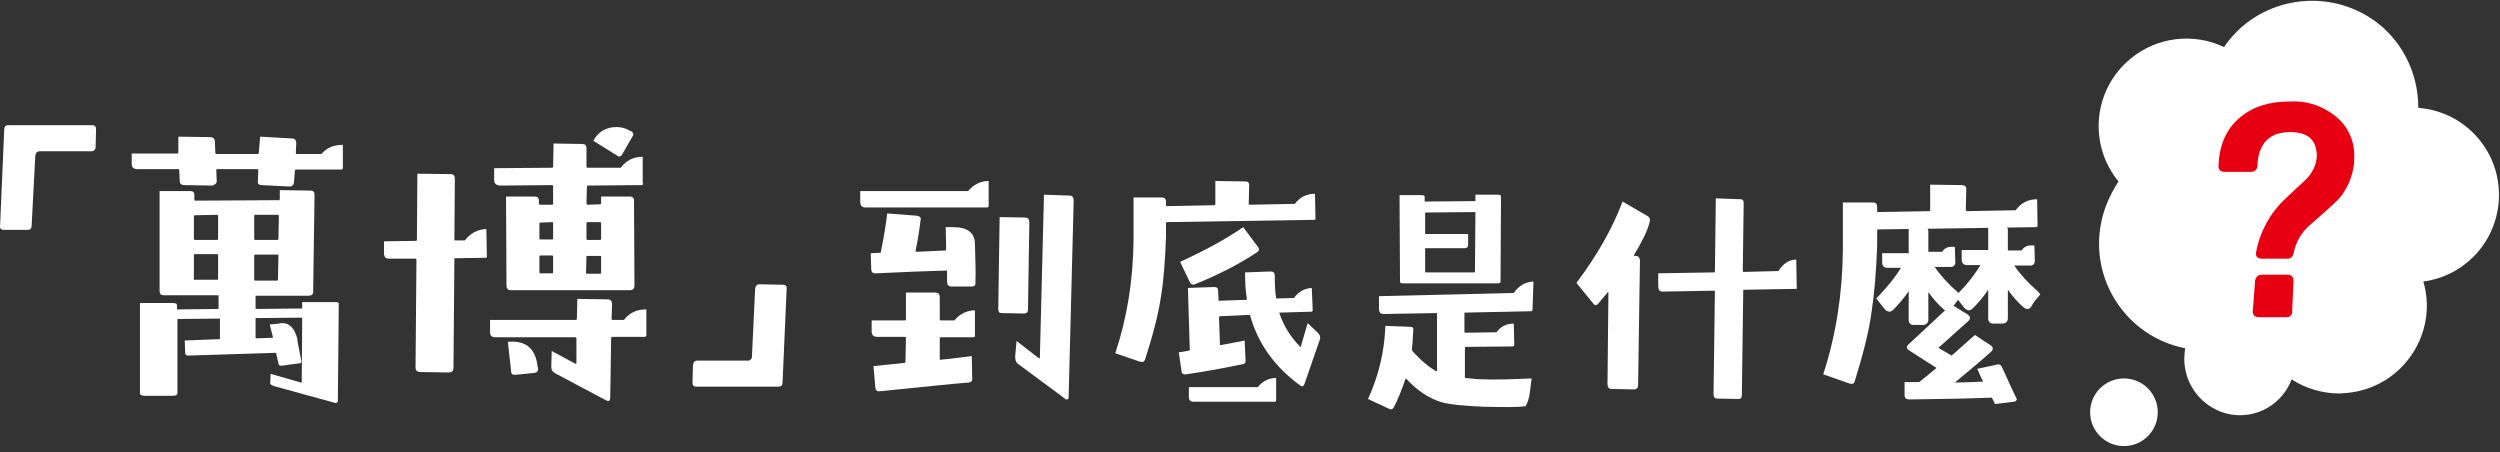 <?xml version="1.0" encoding="UTF-8"?>
<svg id="_圖層_1" data-name=" 圖層 1" xmlns="http://www.w3.org/2000/svg" width="547" height="99" viewBox="0 0 547 99">
  <rect x="0" y="0" width="547" height="99" fill="#333333" stroke="none"/>
  <path id="Path_37903" data-name="Path 37903" d="M20.92,32.2c0,.5-.4.9-.9.9h-11.3c-.6,0-.9.3-1,1l-.8,15.3c0,.6-.3.9-.9.9H.92c-.7,0-1-.3-.9-.9l.9-21c0-.7.3-1,.9-1h18.3c.7,0,.9.3.9,1,0,0-.1,3.8-.1,3.8Z" fill="#fff"/>
  <path id="Path_37906" data-name="Path 37906" d="M171.22,83.7c0,.6-.3.9-.9.9h-17.9c-.7,0-.9-.3-.9-.9l.1-3.8c.1-.7.4-1,1-1h10.9c.5.1.9-.3,1-.7v-.1l.7-14.9c.1-.7.4-1,1-1l5,.1c.7,0,1,.3.9.9l-.9,20.5h0Z" fill="#fff"/>
  <path id="Union_11" data-name="Union 11" d="M477.92,78.5c0-.8.1-1.6.2-2.3-12.7-2.5-20.9-14.8-18.4-27.4.6-3.2,2-6.3,3.8-9.1-6.7-8.2-5.5-20.2,2.7-26.9,5.7-4.7,13.7-5.7,20.4-2.5,7.1-10.5,21.6-13.3,32.3-6.2,6.4,4.3,10.2,11.6,10.2,19.4v.1c10.5.8,18.4,9.9,17.6,20.5-.7,9.1-7.6,16.3-16.5,17.5,3,10.1-3,20.8-13.1,23.7-1.7.5-3.4.7-5.2.8-3.7,0-7.5-1.1-10.5-3.1-2.4,6.3-9.3,9.4-15.5,7.1-4.9-1.9-8-6.5-8-11.6h0Z" fill="#fff"/>
  <circle id="Ellipse_27159" data-name="Ellipse 27159" cx="464.72" cy="90.2" r="7.4" fill="#fff"/>
  <path id="Path_38536" data-name="Path 38536" d="M501.32,55.4c-.1.5-.5.8-1,.7h-5.4c-.7,0-.9-.3-.8-.8.8-4.4,3-8.4,6.2-11.4,1-1,2.6-2.4,4.5-4.2,1.5-1.5,2.5-3.4,2.6-5.5,0-3.8-2.1-5.8-6.3-5.8-4.8,0-7.5,2.6-7.7,7.9,0,.5-.4.8-.8.8h-5.9c-.6,0-.9-.3-.8-.8.1-4.4,1.7-7.9,4.5-10.2,2.7-2.3,6.2-3.4,10.7-3.4,3.4-.2,6.8.9,9.4,3,2.8,2.1,4.2,5.3,4.1,8.8,0,3-1.1,6-3,8.4-.6.7-2.9,2.8-6.7,6.1-1.8,1.6-3.1,3.8-3.6,6.4M501.02,68.1c.1.4-.2.8-.6.8h-6.3c-.5,0-.8-.3-.7-.9l.5-6.6c.1-.5.4-.8,1-.8h5.6c.5,0,.8.2.8.8l-.3,6.7Z" fill="#e60012" stroke="#e60012"/>
  <path d="M287.52,48.1l-32.2.5c-.1,0-.2.1-.2.2v3.1c-.2,5.1-.5,9.4-1.1,13-.6,4-1.8,8.6-3.5,13.8-.2.5-.5.6-1.2.4l-5.3-1.8c2.6-7.8,3.9-16,4-24.6v-9.5h6.2c.5,0,.9.3.9.9v.8c0,.1.1.2.2.2l10.4-.2c.1,0,.2-.1.2-.2v-5.1l6.5.1c.6,0,.9.2.9.8l-.1,4.1c0,.1.1.1.2.2l9.9-.2c1.1-1.5,2.6-2.2,4.4-2.2l.1,5.4c0,.2-.1.3-.3.3ZM285.42,84c-.2.5-.5.7-1,.3-5.6-4.1-9.2-9.2-10.9-15.3-.07-.07-.13-.1-.2-.1l-6.4.3c-.1,0-.2.1-.2.2l.2,6c0,.1.1.1.2.1,1.1-.2,2.8-.5,5.2-1l.2,4.2c.1.6-.2,1-.7,1-4.8,1-8.9,1.7-12.3,2.2-.6.1-1-.2-1-.7l-.6-4.1,2.3-.4c.1,0,.1-.1.1-.2l-.4-13.5,5.7-.2c.6,0,.9.2.9.8l.1,2.1c0,.1.1.2.2.1l5.9-.2c.1,0,.1-.1.1-.2-.3-1.8-.4-3.7-.4-5.8l5.6-.2c.6,0,.9.3.9.9,0,2.1.1,3.8.3,4.9,0,.1.1.1.1.1l3.8-.1c1-1.4,2.3-2.1,3.9-2.2l.2,4.9c0,.2-.1.3-.4.3l-6.8.2c-.1,0-.1.1-.1.1.9,2.7,2.4,5.2,4.6,7.4.07.07.1.03.1-.1l1.5-5.1,2.3,2.2c.4.4.5.9.4,1.3l-3.4,9.8h0ZM275.02,55.2c-3.6,2.4-8.1,4.8-13.6,7-.4.2-.9,0-1.1-.5l-2.1-4.4c5.2-2.4,9.9-4.9,13.8-7.6l3.2,4.3c.4.5.3.9-.2,1.2h0ZM278.92,87.9h-17.8c-.7,0-1-.4-1-1v-2.2h15.1c1-1.3,2.4-2,4-2v4.8c0,.3-.1.4-.3.4h0Z" fill="#fff"/>
  <g>
    <path d="M215.92,45.4h-26.5c-.8,0-1.2-.4-1.2-1.2v-2.4h23.6c1.2-1.4,2.7-2.2,4.5-2.2v5.4c0,.3-.1.4-.4.4h0ZM212.52,62.7h-4.3c-.6,0-1-.3-1-1.1v-2.3c0-.1-.1-.1-.3-.1-3.8.1-8.9.3-15.2.6-.8.1-1.1-.3-1.1-1l-.1-3.4,2.1-.1c.07,0,.1-.03.1-.1.8-3.9,1.2-6.8,1.4-8.5l6.5.5c.6.1,1,.4.8,1-.3,2.5-.7,4.8-1.1,6.7,0,.1.1.1.2.2l6.3-.3c.1,0,.2-.1.2-.2,0-2-.1-3.6-.1-4.9h1.6c3.1,0,4.8,1.2,4.8,3.7.1,3.5.2,6.3.1,8.4.1.6-.2.9-.9.9ZM212.92,73.8h-7.1c-.1,0-.2.1-.2.2v4.6c0,.1.1.2.2.1,1.4-.1,3.6-.4,6.8-.8l.1,4.7c.1.7-.1,1-.8,1.1-3.9.3-10.3,1-19.3,1.9-.7.1-1.1-.2-1.1-.9l-.4-4.6c1.8-.2,4.1-.4,6.8-.7.1,0,.2-.1.2-.2l.1-5.3c0-.1-.1-.2-.2-.2h-6.1c-.8,0-1.2-.4-1.2-1.2v-2.4h7.3c.1,0,.2-.1.2-.2v-5.9h6.4c.6,0,1,.3,1,1v4.9c0,.1.1.2.2.2h3c1.2-1.4,2.7-2.2,4.5-2.2v5.4c.1.3-.1.5-.4.5Z" fill="#fff"/>
    <path d="M224.92,67.7c0,.6-.3.9-.9.9l-4.9-.1c-.5,0-.7-.3-.7-.9l.3-20.1,5.6.1c.6,0,.9.4.9,1.1l-.3,19h0ZM233.82,86.8c0,.4-.1.6-.5.6-.1,0-.2,0-.2-.1l-10.4-7.7c-.5-.4-.6-.9-.6-1.6l.3-3.4,4.9,3.8c.1.1.1,0,.2-.1l.9-35.7,5.7.2c.5,0,.8.4.8,1.1l-1.1,42.9h0Z" fill="#fff"/>
  </g>
  <g>
    <path d="M357.52,55.8c0,.13.03.2.1.2h.3c.6,0,.9.4.9,1.1l-.4,27c0,.8-.3,1.1-.9,1.1l-5-.1c-.5,0-.8-.4-.8-1.1l.2-20c-.1-.1-.1-.2-.1-.1-.8.9-1.4,1.7-2.1,2.5-.4.5-.8.5-1.2-.1l-3.6-4.4c4.6-6.1,7.9-12,10.1-17.8l5.5,3.2c.5.3.6.8.4,1.4-.5,1.9-1.7,4.3-3.4,7.1Z" fill="#fff"/>
    <path d="M392.92,63.2l-11.4.2c-.1,0-.1.1-.1.2l-.3,22.8c0,.6-.2.9-.7.9l-4.8-.1c-.4,0-.7-.3-.7-.9l.3-22.5-.1-.2-11.4.2c-.6,0-.9-.4-.9-1.2v-2.8l12.3-.2s.1-.1.1-.2l.2-16,5.5.2c.4,0,.6.3.6.8l-.2,14.9s0,.1.1.2l7.7-.2c1-1.6,2.3-2.5,3.9-2.5l.1,6.1c.2.2,0,.3-.2.3Z" fill="#fff"/>
  </g>
  <g>
    <path d="M307.02,62h20.6c.5,0,.7-.1.7-.4l.1-18.6c0-.3-.2-.4-.7-.4h-4.9v1.3c0,.07-.03.1-.1.1l-10.9.1c-.07,0-.1-.03-.1-.1v-.9c0-.3-.2-.4-.7-.4h-4.8l.1,18.9c0,.3.2.4.7.4h0ZM311.82,46.5l10.9-.1s.1,0,.1.1l-.1,13c0,.07-.03.1-.1.1h-10.7c-.07,0-.1-.03-.1-.1v-5.2h8.8c.3,0,.6-.3.6-.6v-2.5h-9.4v-4.7c-.1.1-.1,0,0,0h0Z" fill="#fff"/>
    <path d="M335.52,61.6c-1.8.1-3.2.9-4.3,2.5l-29.5.7v2.8c0,.7.3,1.1,1,1.1l11.7-.2v12.6c0,.1-.1.1-.2.1-1.5-.8-3.3-2.3-5.2-4.4,0-.1-.1-.2-.1-.3.1-.8.2-2.2.3-4.2.1-.6-.2-.8-.7-.8l-5.4-.2c-.2,5.7-1.5,11-3.8,16l4.5,2.1c.5.3.8.2,1.1-.2.9-1.7,1.7-3.7,2.6-6.3.07-.07.13-.07.2,0,2.4,2.6,5,4.3,7.7,5.1,1.7.5,4.8.8,9.3,1,4.5.1,7.5.1,9-.1.1,0,.4-.5.7-1.5.2-.7.3-1.2.3-1.5l.4-3.1c-4.6.2-7.9.3-10.3.2-1.2,0-2.6-.1-4.2-.3-.07,0-.1-.03-.1-.1v-6.5c0-.1.1-.2.2-.2l10.1-.1c.3,0,.5-.1.5-.3l-.1-4.7c-1.6,0-2.8.6-3.8,1.9l-6.8.1c-.1,0-.2-.1-.2-.2v-4.2l14.6-.3c.2,0,.3-.2.3-.4l.2-6.1h0Z" fill="#fff"/>
  </g>
  <g>
    <path d="M445.72,43.6c-2,0-3.5.8-4.7,2.4l-10.7.2c-.1-.1-.2-.1-.2-.2l.1-4.6c0-.6-.3-.9-1-.9l-6.9-.1v5.6c0,.1-.1.2-.2.2l-11.2.2c-.1,0-.2-.1-.2-.2v-.9c0-.7-.3-1-.9-1h-6.6v10.5c-.1,9.5-1.5,18.5-4.3,27.1l5.7,2c.7.2,1,.1,1.2-.5,1.8-5.8,3.1-10.8,3.7-15.3.6-4,1-8.7,1.2-14.3v-3.4c0-.1.1-.2.2-.2l34.5-.5c.3,0,.4-.1.4-.3l-.1-5.8Z" fill="#fff"/>
    <path d="M441.22,87.2l-1.2-2.5c-.6-1.4-1.1-2.4-1.5-3.3l-.5-1.1c-.2-.5-.7-.7-1.2-.5l-4.2.9.2.4c.2.5.4,1,.6,1.4s.3.7.5,1c-2.6.1-4.7.2-6.2.2,2.5-2.1,5.2-4.3,8-6.8.2-.2.3-.4.3-.7,0-.2-.2-.4-.4-.6l-3.5-2.3-1.6,1.4c-1.3,1.1-2.4,2.2-3.5,3.1l-2.9-1.7,1.8-1.6c2.6-2.3,4.2-3.8,4.8-4.3.3-.3.3-.5.3-.7s-.1-.4-.5-.7l-3.6-2.2-.6.6c-2.6,2.5-5.6,5.2-8.8,8.2-.2.2-.3.5-.3.6,0,.2.1.4.4.6,2.6,1.7,4.5,2.9,6.1,3.9-1.2,1-2.4,2-3.8,3.1h-3.2v3c0,.3.2.8,1.1.8h0c7.3-.1,13.2-.2,18-.4l.7,1.4,4.1-.5c.3,0,.5-.2.6-.4.1.1.1-.1,0-.3h0Z" fill="#fff"/>
    <path d="M445.92,63.8c-2.3-2-4-3.9-5.2-5.7h3.6c.5,0,.9-.4.9-1l-.1-3.4h-.8c-.6,0-1.4.2-2,1.1h-3v-4.4c0-.8-.5-1.2-1.1-1.2h-3.2v5.5h-5.8v2.1c0,.9.6,1.2,1.1,1.2h3c-1.2,2-2.8,4.1-4.8,6.1h0c-2.3-2-4-3.9-5.2-5.7h3.6c.5,0,.9-.4.9-1l-.1-3.4h-.8c-.6,0-1.4.2-2,1.1h-3v-4.4c0-.8-.5-1.2-1.1-1.2h-3.2v5.9h-5.8v2c0,.9.6,1.2,1.1,1.2h3c-1.2,2-2.9,4.1-4.9,6.2l-.5.5,1.9,2.4c.3.3.6.4.8.5.2,0,.5,0,.9-.3,1.3-1.3,2.5-2.7,3.5-4.2v6.3c0,.7.4,1.1,1.1,1.1h2.1c.5,0,1.1-.4,1.1-1.1v-6.1c1,1.4,2.1,2.7,3.5,3.9.4.3.7.3.9.3s.5-.2.7-.5l.3-.5c.1-.1.1-.2.2-.3.2-.3.5-.7.9-1.2l1.4,1.8c.3.3.6.4.8.5.2,0,.5,0,.9-.3,1.3-1.3,2.5-2.7,3.5-4.2v6.3c0,.7.4,1.1,1.1,1.1h2.1c.5,0,1.1-.4,1.1-1.1v-6.3c1,1.4,2.1,2.7,3.5,3.9.4.3.7.3.9.3s.5-.2.7-.5l.3-.5c.1-.1.1-.3.2-.3.2-.4.6-.8,1-1.3l.5-.6-.5-.6h0Z" fill="#fff"/>
  </g>
  <g>
    <path d="M70.32,33.7h-5.4c-.1,0-.2-.1-.2-.2l.1-2.2c0-.6-.3-1-.9-1l-7-.4-.3,3.6c0,.1-.1.2-.2.2h-9.1c-.1,0-.2-.1-.2-.2l-.1-2.5c0-.6-.4-1-1-1l-7-.1v3.5c0,.1-.1.2-.2.2h-10v2.3c0,.7.4,1.1,1.2,1.1h9c.1,0,.2.1.2.2l.1,2.4c0,.6.4.9,1,.9l6,.1c.3,0,.5-.1.7-.3.2-.1.4-.3.4-.6l-.1-2.5c0-.1.1-.2.2-.2h8.8c.1,0,.2.1.2.2l-.1,2.4c-.1.6.2.9.8.9l6,.3c.6.1,1-.3,1.1-.8l.2-2.7c0-.1.1-.2.2-.2h9.9c.3,0,.4-.1.4-.3v-5.1c-2,0-3.5.6-4.7,2Z" fill="#fff"/>
    <path d="M73.22,66.1h-7.1v1.3c0,.1-.1.1-.2.1l-9.9.1c-.07,0-.1-.03-.1-.1v-2.8h11.6c.7,0,1-.3,1-.9l.3-21.2c0-.6-.3-.9-.9-.9l-6.7-.1v2c0,.1-.1.2-.2.2l-18.3.1c-.1,0-.2-.1-.2-.2v-1.1c0-.5-.3-.8-.9-.8h-6.7v21.9c0,.6.3.9.9.9h12v1.9h0v1c0,.1-.1.1-.2.1l-8.8.1c-.07,0-.1-.03-.1-.1v-.8c0-.4-.4-.5-1-.5h-7.1v19.8c0,.3.4.5,1.1.5h6.1c.6,0,1-.2,1-.5v-16.2c0-.1.1-.1.1-.1l9.2-.1v4.5l-7.7.3.1,2.7c0,.4.2.6.7.6l19-.6c.1,0,.2,0,.2.1.3,1.4.5,2.2.5,2.2,0,.4.3.6.8.5l3.7-.5c.4,0,.6-.2.5-.6-.4-2.2-.8-3.8-.9-4.9-.6-2.2-1.7-3.3-3.2-3.3-.2,0-.5,0-.7.1l-2.1.2.7,2.8c0,.07-.03.1-.1.1-.9,0-3.7.2-3.7.1v-4.4l10-.1c.07,0,.13.03.2.1l-.1,14.1h-.2l-6.6-1.9-.1,2c0,.3.3.5.9.7l13.1,3.6c.2.1.4.1.6,0,.1-.1.2-.2.2-.3l.2-21.2c.1-.4-.2-.5-.9-.5h0ZM55.62,47.2c0-.1.1-.2.2-.2h5l.2.2-.1,5.1c0,.1-.1.2-.2.2h-4.9c-.1,0-.2-.1-.2-.2v-5.1ZM55.62,55.9c0-.1.1-.2.2-.2h4.9c.1,0,.2.1.2.2l-.1,5.3c0,.1-.1.2-.2.2h-4.8c-.1,0-.2-.1-.2-.2,0,0,0-5.3,0-5.3ZM42.42,47.3c0-.1.1-.2.2-.2l4.9-.1c.1,0,.2.1.2.2v5.1c0,.1-.1.2-.2.2h-4.9c-.1,0-.2-.1-.2-.2v-5ZM42.62,61.3c-.1,0-.2-.1-.2-.2v-5.3c0-.1.1-.2.2-.2h4.9c.1,0,.2.1.2.2v5.4h-5.1s0,.1,0,.1Z" fill="#fff"/>
  </g>
  <path d="M106.22,56.4l-6.7.1c-.1,0-.1.1-.1.2l-.2,23.8c0,.7-.4,1-1,1l-6.2-.1c-.7,0-1.1-.3-1.1-1l.2-23.6s0-.1-.1-.2h-5.8c-.9,0-1.2-.4-1.2-1.2v-2.6l7-.1c.1,0,.2-.1.2-.2l.1-14.5,7.3.1c.7,0,.9.4.9,1.1l-.1,13.3.1.1h2.2c1.2-1.6,2.8-2.4,4.7-2.5l.1,5.8c.1.3,0,.5-.3.5ZM141.02,73.7h-7.1c-.1,0-.2.1-.2.2l-.2,13c0,.8-.3,1-.9.7l-11.1-5.9c-.7-.4-.9-.8-.9-1.5l.1-3.4,5.2,2.8c.07,0,.13-.03.2-.1v-5.5c0-.1-.1-.2-.2-.2h-17.5c-.9,0-1.2-.4-1.2-1.2v-2.6h18.8c.1,0,.2-.1.2-.2l.1-4.4,6.6.1c.7,0,1,.4,1,1l-.1,3.3c0,.1.1.2.2.2h2.5c1.2-1.6,2.8-2.3,4.9-2.3v5.7c0,.1-.1.3-.4.3h0ZM140.72,40.1c0,.3-.1.4-.4.4l-11.7.1c-.1,0-.2.1-.2.2l-.1,3.8.2.2,2.8-.1c.1,0,.2-.1.2-.2v-1.5h6.2c.7,0,1,.3,1,.9l.1,18.6c0,.7-.4,1-1.1,1h-25.9c-.7,0-1-.4-1-1l-.1-19.5h6.2c.7,0,1,.3,1,.9v.7c0,.1.1.2.2.2h2.7c.1,0,.2-.1.2-.2v-3.9c0-.1-.1-.2-.2-.2l-11.2.1c-1,0-1.5-.4-1.5-1.2v-2.6l12.7-.1c.1,0,.2-.1.2-.2l.1-5.1,6.2.1c.7,0,1,.3,1,.9v4.1c0,.1.1.2.2.2h7.3c1.2-1.6,2.8-2.4,4.8-2.4v5.8h.1ZM116.92,81.6l-4.1.4c-.7.1-1-.2-1-.9l-.7-6.3c3.9-.4,6.1,1.5,6.5,5.4l.1.2c.1.8-.2,1.1-.8,1.2ZM120.92,48.6l-2.7.1c-.1,0-.2.1-.2.2v3.3c0,.1.1.2.2.2h2.6c.1,0,.2-.1.2-.2v-3.4s0-.1-.1-.2ZM120.82,55.9h-2.6c-.1,0-.2.1-.2.1v3.6c0,.1.1.2.2.2h2.6c.1,0,.2-.1.2-.2v-3.6s-.1-.1-.2-.1ZM131.52,56.1c0-.1-.1-.1-.2-.1h-2.9c-.1,0-.1.1-.1.1l-.1,3.6c0,.1.1.2.2.2h2.9c.1,0,.2-.1.2-.2v-3.6h0ZM131.52,48.8c0-.1-.1-.2-.2-.2h-2.8c-.1,0-.2.1-.2.2v3.5c0,.1.1.2.2.2h2.8c.1,0,.2-.1.2-.2v-3.5ZM136.12,33.8c-.2.4-.6.6-1,.3l-5.3-3.3c1.1-2,2.8-3,5.1-3,.9,0,1.9.2,2.9.8l.3.1c.4.3.6.7.3,1.1l-2.3,4Z" fill="#fff"/>
</svg>